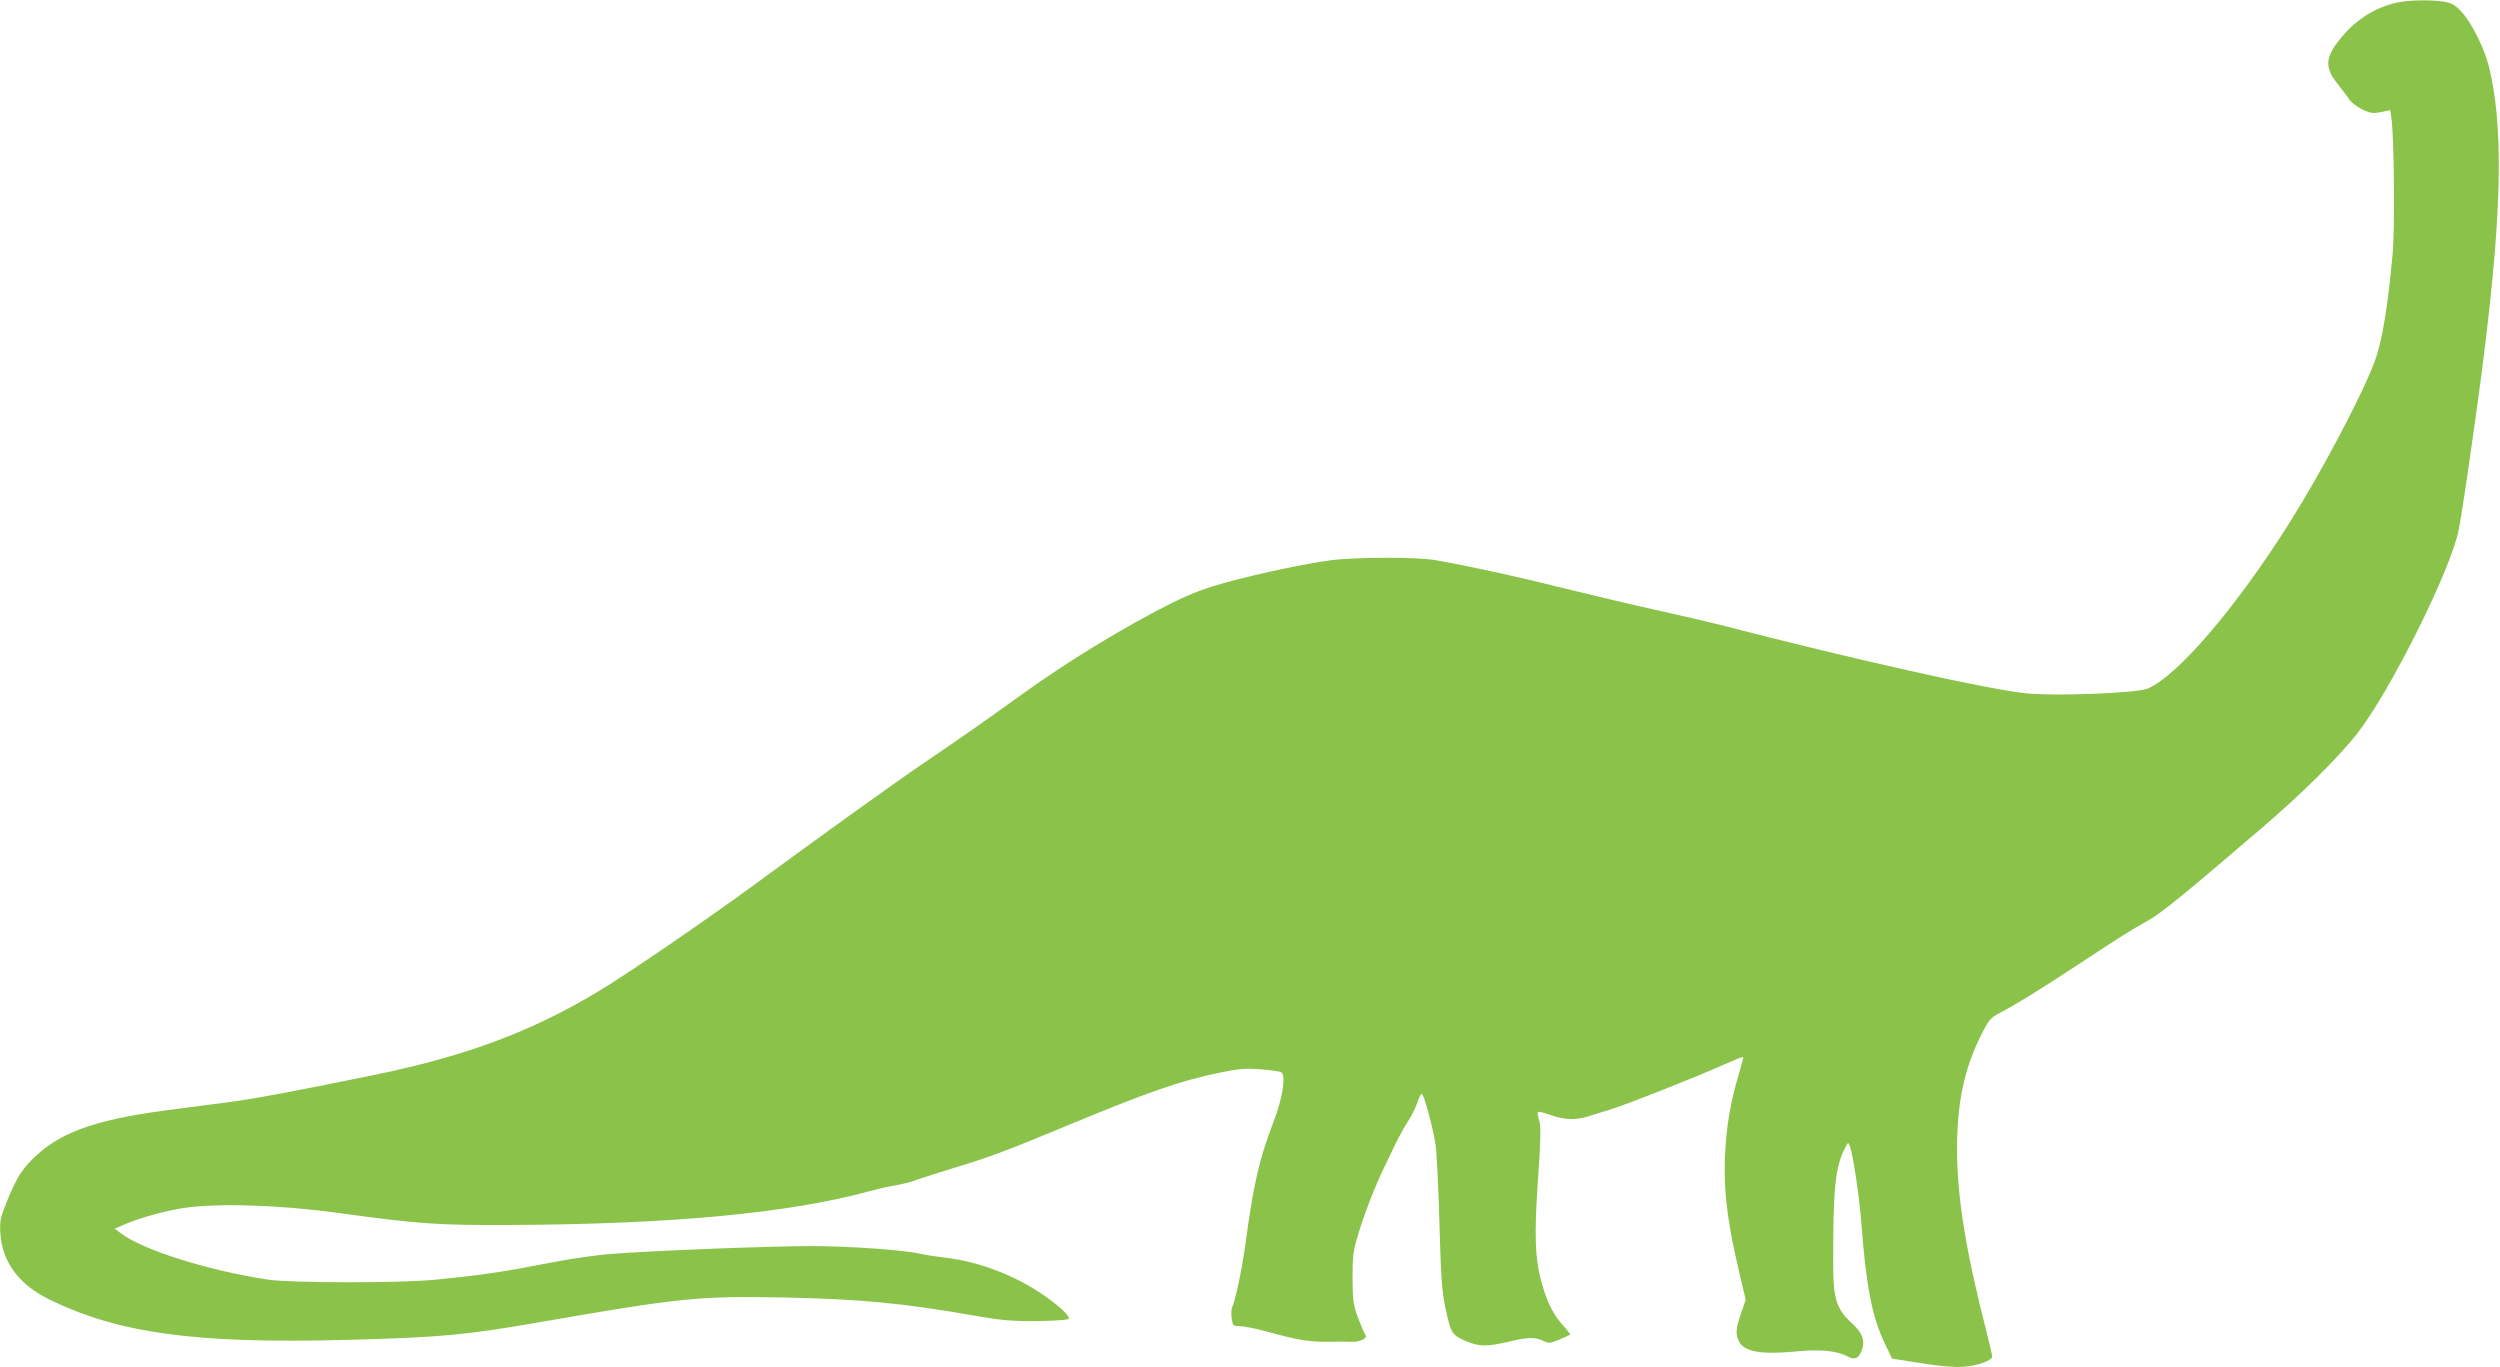 <?xml version="1.0" standalone="no"?>
<!DOCTYPE svg PUBLIC "-//W3C//DTD SVG 20010904//EN"
 "http://www.w3.org/TR/2001/REC-SVG-20010904/DTD/svg10.dtd">
<svg version="1.0" xmlns="http://www.w3.org/2000/svg"
 width="1280pt" height="700pt" viewBox="0 0 1280 700"
 preserveAspectRatio="xMidYMid meet">
<g transform="translate(0,700) scale(0.1,-0.1)"
fill="#8bc34a" stroke="none">
<path d="M12290 6990 c-108 -19 -207 -75 -285 -162 -100 -112 -109 -167 -37
-257 26 -33 55 -71 64 -85 10 -13 38 -34 64 -47 41 -19 53 -21 95 -13 l47 10
6 -40 c14 -100 18 -558 7 -687 -25 -281 -55 -459 -93 -561 -66 -175 -274 -569
-438 -828 -274 -434 -572 -782 -725 -846 -55 -23 -475 -39 -620 -24 -202 21
-876 172 -1565 350 -63 16 -209 50 -323 75 -114 25 -324 75 -467 110 -238 60
-484 114 -670 147 -95 17 -412 16 -540 -1 -132 -18 -349 -64 -526 -111 -112
-31 -182 -57 -279 -105 -234 -116 -529 -295 -760 -461 -211 -152 -350 -249
-510 -357 -136 -92 -536 -379 -865 -621 -245 -180 -655 -461 -805 -551 -343
-207 -681 -333 -1155 -430 -400 -82 -609 -121 -745 -139 -66 -8 -208 -27 -315
-41 -376 -50 -556 -117 -694 -260 -52 -54 -78 -100 -127 -222 -27 -68 -31 -87
-27 -149 10 -146 95 -262 252 -338 356 -174 752 -227 1530 -206 480 13 600 24
1006 95 691 120 790 130 1220 122 396 -8 615 -29 990 -95 127 -22 182 -27 308
-26 87 1 158 6 163 11 13 13 -61 79 -156 141 -138 89 -314 154 -470 172 -50 6
-108 15 -130 20 -81 20 -366 40 -565 40 -212 0 -800 -23 -1020 -40 -69 -5
-197 -23 -285 -40 -277 -54 -374 -68 -615 -92 -183 -18 -735 -17 -855 0 -306
46 -638 150 -754 236 l-34 25 46 20 c83 36 210 71 307 86 169 26 494 16 790
-25 416 -57 506 -63 865 -62 836 3 1441 60 1853 172 41 11 90 23 110 26 53 8
112 23 152 39 19 7 105 34 190 60 159 48 256 84 535 200 449 187 612 243 820
285 88 18 126 21 200 15 50 -4 97 -10 105 -15 25 -15 7 -135 -40 -255 -74
-194 -101 -311 -145 -635 -16 -119 -51 -282 -66 -312 -5 -10 -6 -35 -3 -58 6
-38 8 -40 43 -40 20 0 79 -12 131 -26 164 -45 222 -55 320 -54 52 1 106 1 120
0 38 -3 84 18 72 33 -5 6 -22 46 -38 87 -25 68 -28 88 -29 205 0 115 3 141 29
225 33 111 90 256 139 355 19 39 46 95 60 125 15 30 40 75 57 100 16 25 37 66
46 93 8 26 19 47 23 47 11 0 57 -170 71 -260 6 -41 15 -223 20 -405 7 -267 13
-348 29 -425 29 -136 34 -144 101 -174 69 -31 112 -32 222 -6 100 24 139 25
179 5 27 -14 33 -14 82 6 28 13 54 24 56 25 2 2 -12 21 -31 42 -54 59 -84 118
-112 215 -37 127 -42 248 -21 545 14 203 15 262 6 294 -7 22 -10 42 -7 45 2 3
32 -4 65 -16 71 -25 130 -27 192 -7 24 8 71 22 104 32 71 20 461 174 593 234
52 23 95 40 97 38 2 -2 -12 -53 -30 -115 -20 -64 -41 -165 -50 -236 -30 -249
-16 -430 60 -752 l33 -140 -24 -70 c-28 -82 -29 -106 -9 -145 26 -51 114 -66
285 -50 128 13 213 5 272 -26 34 -18 53 -10 68 27 22 51 7 95 -49 145 -76 68
-95 125 -95 289 -1 395 10 511 60 606 16 32 17 32 25 12 17 -46 48 -255 59
-393 24 -323 55 -482 119 -616 l38 -80 146 -23 c100 -16 170 -22 219 -19 73 5
148 32 148 53 0 6 -13 63 -29 126 -106 412 -151 693 -151 934 0 238 36 410
123 585 37 74 48 88 87 109 95 50 192 110 385 236 249 164 292 191 380 240 69
38 178 127 580 471 207 177 387 355 490 483 170 215 489 853 525 1055 11 57
40 248 69 454 148 1031 171 1551 85 1908 -22 92 -87 224 -138 280 -32 36 -51
48 -86 54 -54 11 -168 11 -230 0z"/>
</g>
</svg>
